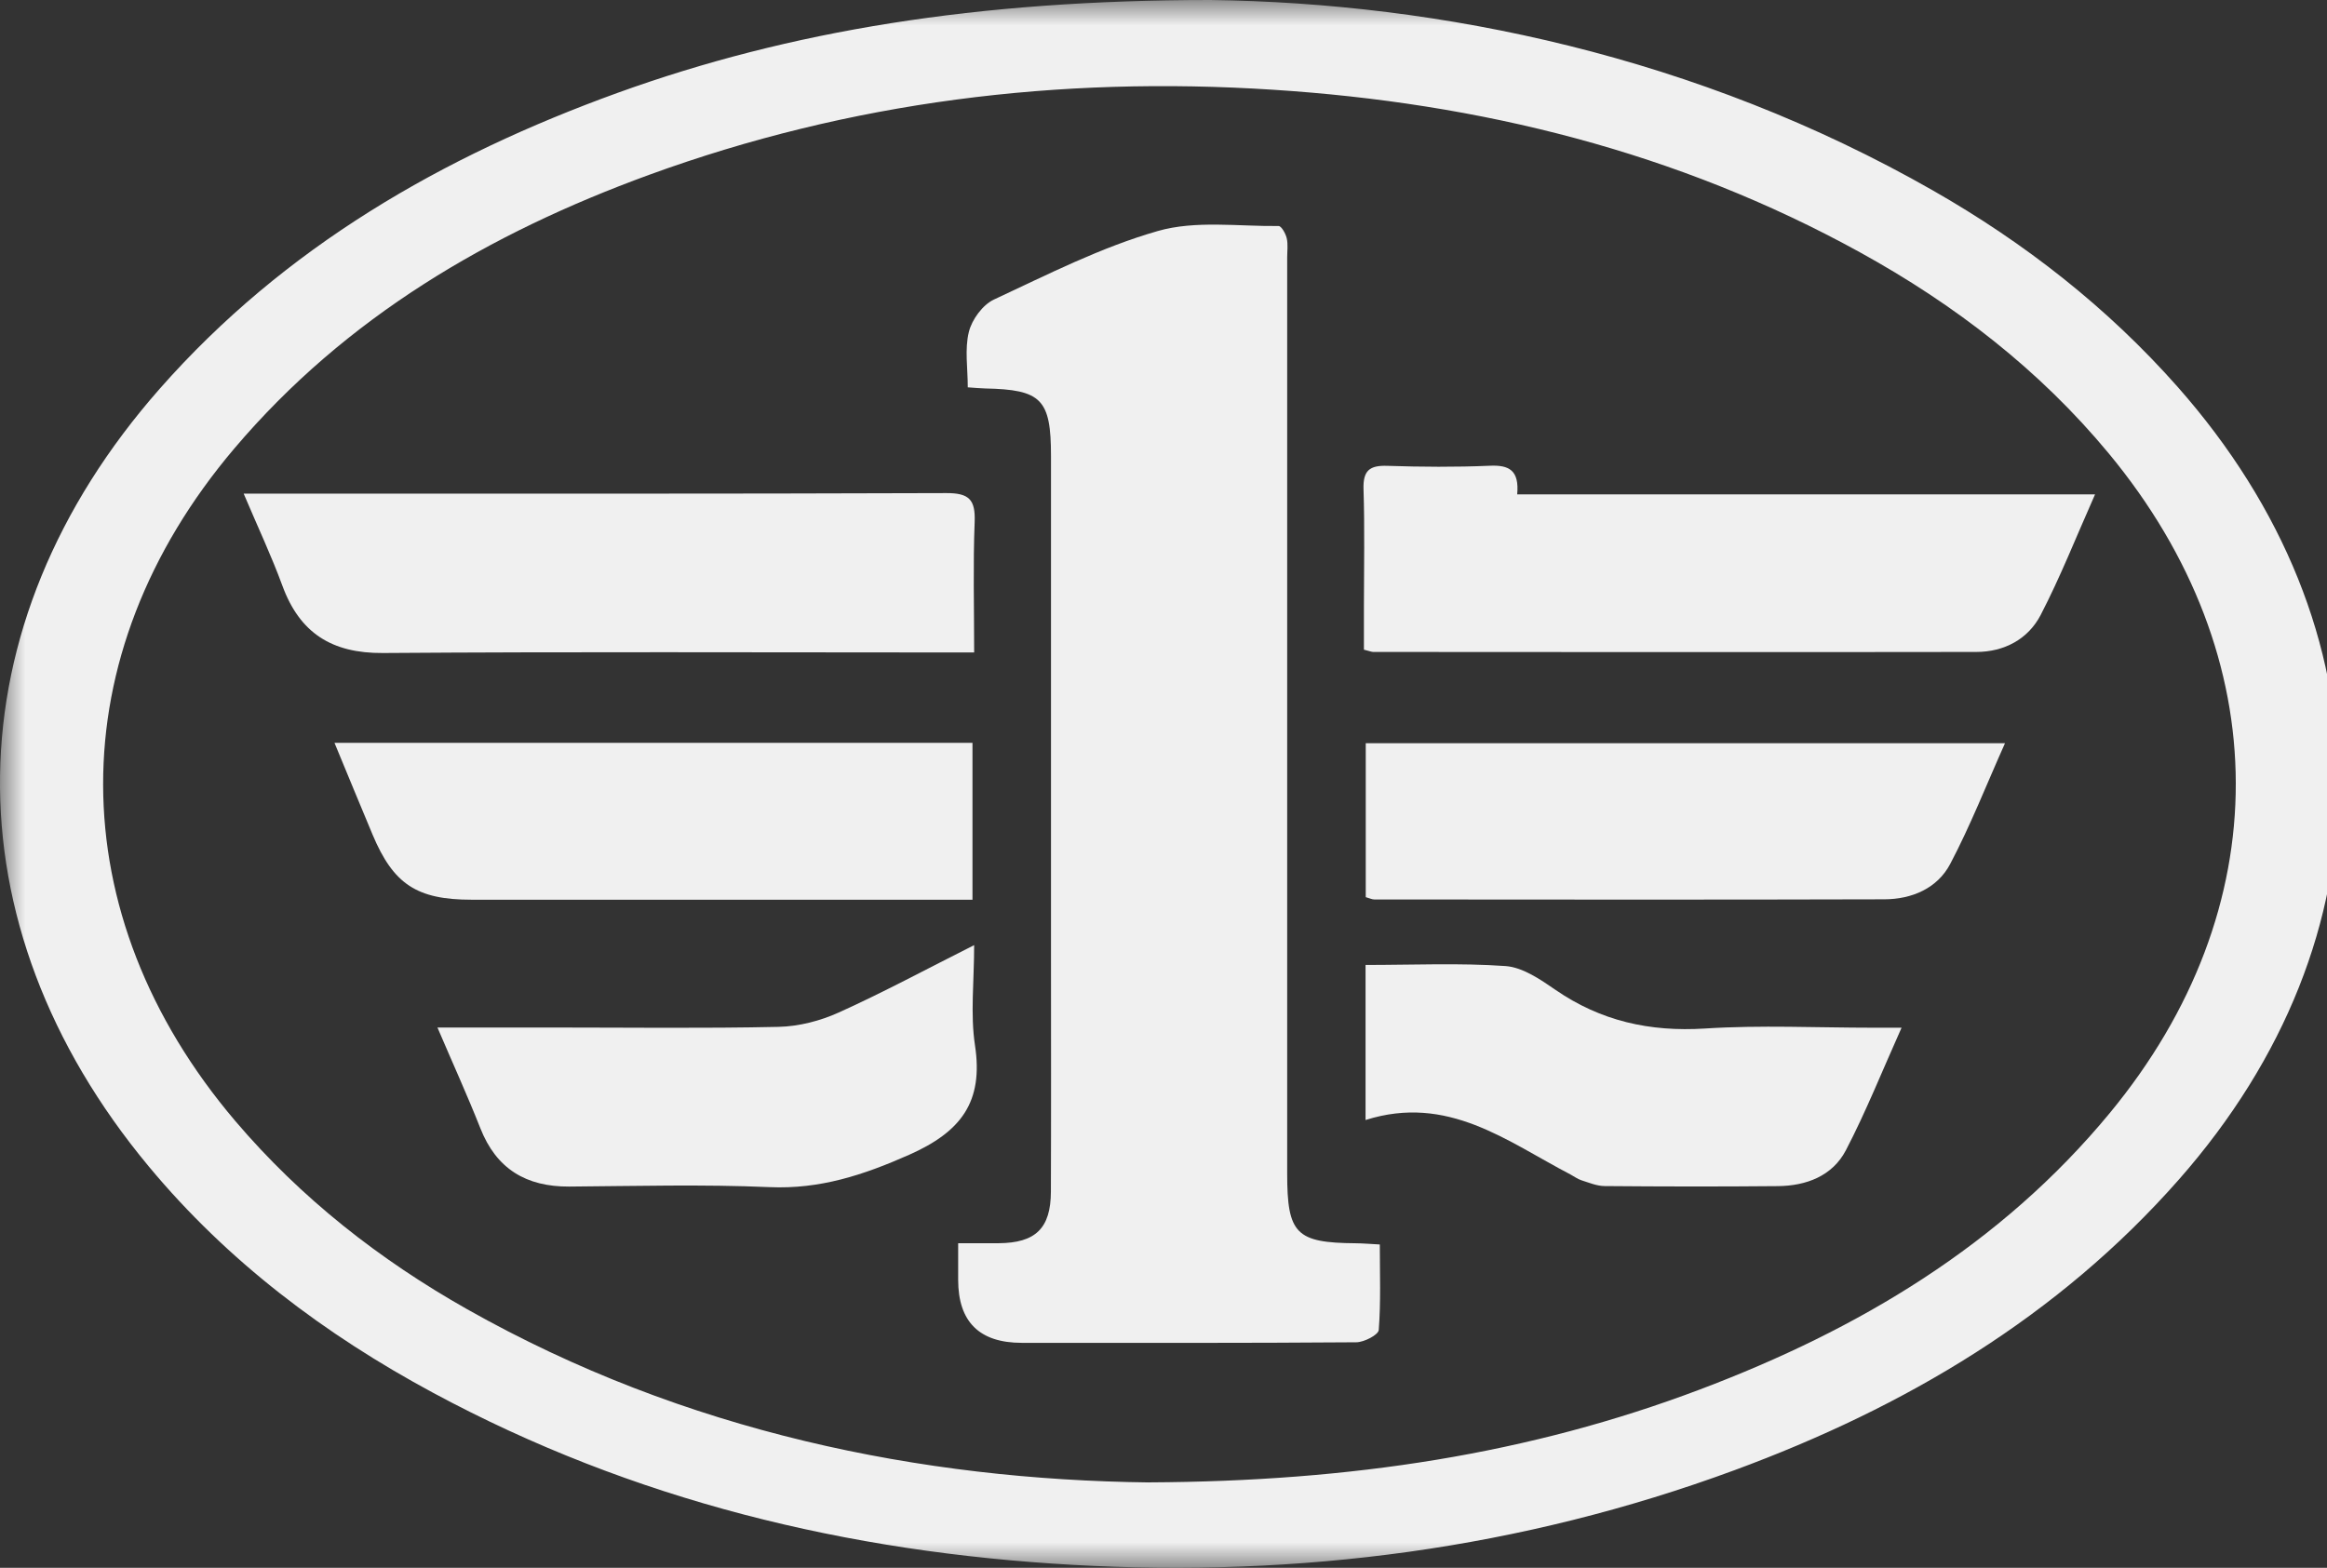 <?xml version="1.0" encoding="UTF-8"?> <svg xmlns="http://www.w3.org/2000/svg" width="46" height="31" viewBox="0 0 46 31" fill="none"><rect x="0" y="0" width="46" height="31" fill="#333333" stroke="none"/><g clip-path="url(#clip0_538_2)"><mask id="mask0_538_2" style="mask-type:luminance" maskUnits="userSpaceOnUse" x="0" y="0" width="168" height="31"><path d="M167.98 0H0V31H167.98V0Z" fill="white"></path></mask><g mask="url(#mask0_538_2)"><path d="M23.927 0C28.467 0.059 33.546 1.103 38.215 3.769C40.028 4.805 41.657 6.077 43.045 7.647C47.274 12.431 47.293 18.527 43.074 23.321C40.679 26.043 37.654 27.828 34.29 29.069C30.07 30.626 25.698 31.194 21.211 30.942C16.756 30.692 12.512 29.667 8.566 27.542C6.423 26.388 4.502 24.943 2.94 23.063C-1.056 18.254 -0.975 12.379 3.16 7.684C5.624 4.885 8.749 3.088 12.214 1.834C15.599 0.611 19.322 0 23.927 0ZM22.714 29.311C26.723 29.292 30.232 28.749 33.607 27.473C36.736 26.291 39.548 24.622 41.706 22.008C45.038 17.973 45.023 12.998 41.687 8.967C40.315 7.31 38.641 6.021 36.766 4.988C33.154 2.998 29.253 2.037 25.16 1.774C20.935 1.501 16.813 2.005 12.829 3.458C9.674 4.61 6.835 6.269 4.633 8.867C1.163 12.958 1.178 18.079 4.654 22.169C5.951 23.693 7.501 24.908 9.236 25.888C13.543 28.321 18.224 29.259 22.714 29.312V29.311Z" fill="#F0F0F0"></path><path d="M27.276 24.608C27.276 25.185 27.298 25.744 27.255 26.298C27.247 26.394 26.965 26.541 26.809 26.541C24.606 26.558 22.403 26.552 20.2 26.552C19.361 26.552 18.941 26.137 18.941 25.306C18.941 25.085 18.941 24.863 18.941 24.582C19.238 24.582 19.49 24.584 19.741 24.582C20.471 24.577 20.771 24.288 20.774 23.564C20.78 22.007 20.776 20.45 20.776 18.892C20.776 15.601 20.776 12.308 20.776 9.017C20.776 7.894 20.589 7.703 19.471 7.681C19.376 7.679 19.282 7.669 19.131 7.659C19.131 7.284 19.068 6.905 19.152 6.564C19.212 6.319 19.425 6.027 19.648 5.923C20.709 5.428 21.768 4.888 22.887 4.568C23.632 4.354 24.476 4.478 25.276 4.469C25.331 4.469 25.415 4.619 25.436 4.711C25.464 4.832 25.445 4.966 25.445 5.094C25.445 11.132 25.445 17.168 25.445 23.206C25.445 24.397 25.619 24.574 26.799 24.583C26.94 24.584 27.081 24.597 27.277 24.607L27.276 24.608Z" fill="#F0F0F0"></path><path d="M29.993 9.775H41.415C41.04 10.62 40.73 11.407 40.342 12.156C40.093 12.638 39.62 12.891 39.065 12.891C35.092 12.897 31.12 12.893 27.147 12.891C27.116 12.891 27.085 12.877 26.962 12.846C26.962 12.575 26.962 12.28 26.962 11.984C26.962 11.213 26.979 10.442 26.954 9.672C26.943 9.304 27.072 9.199 27.426 9.211C28.101 9.233 28.777 9.238 29.451 9.209C29.831 9.192 30.035 9.297 29.992 9.775H29.993Z" fill="#F0F0F0"></path><path d="M4.819 9.76H5.339C9.794 9.76 14.25 9.766 18.706 9.75C19.157 9.748 19.284 9.879 19.267 10.319C19.234 11.164 19.257 12.011 19.257 12.901C19.016 12.901 18.842 12.901 18.667 12.901C14.967 12.901 11.267 12.885 7.568 12.912C6.558 12.919 5.925 12.516 5.582 11.581C5.368 10.996 5.101 10.431 4.817 9.761L4.819 9.76Z" fill="#F0F0F0"></path><path d="M26.998 17.74V14.695H39.635C39.267 15.518 38.952 16.323 38.552 17.082C38.297 17.567 37.79 17.781 37.249 17.782C33.888 17.792 30.526 17.787 27.165 17.785C27.121 17.785 27.075 17.761 26.997 17.739L26.998 17.74Z" fill="#F0F0F0"></path><path d="M19.224 14.688V17.79H18.677C15.559 17.79 12.441 17.79 9.324 17.79C8.24 17.79 7.777 17.485 7.364 16.501C7.118 15.914 6.876 15.326 6.612 14.688H19.224V14.688Z" fill="#F0F0F0"></path><path d="M8.648 20.317C9.458 20.317 10.181 20.317 10.904 20.317C12.4 20.317 13.898 20.337 15.393 20.304C15.793 20.295 16.216 20.185 16.581 20.02C17.456 19.625 18.303 19.168 19.257 18.688C19.257 19.403 19.18 20.048 19.273 20.666C19.445 21.79 18.998 22.379 17.969 22.835C17.065 23.235 16.208 23.517 15.21 23.473C13.894 23.416 12.572 23.452 11.253 23.462C10.402 23.467 9.812 23.114 9.495 22.307C9.243 21.669 8.958 21.043 8.647 20.316L8.648 20.317Z" fill="#F0F0F0"></path><path d="M26.994 22.146V19.08C27.938 19.08 28.855 19.038 29.763 19.102C30.102 19.127 30.45 19.366 30.748 19.572C31.645 20.19 32.613 20.405 33.701 20.337C34.806 20.266 35.919 20.321 37.029 20.321H37.59C37.204 21.183 36.885 21.985 36.489 22.745C36.224 23.252 35.708 23.448 35.145 23.453C34.004 23.464 32.862 23.462 31.72 23.452C31.566 23.451 31.411 23.385 31.26 23.337C31.185 23.313 31.119 23.262 31.047 23.224C29.792 22.57 28.621 21.63 26.994 22.146Z" fill="#F0F0F0"></path></g></g><defs><clipPath id="clip0_538_2"><rect width="46" height="31" fill="white"></rect></clipPath></defs></svg> 